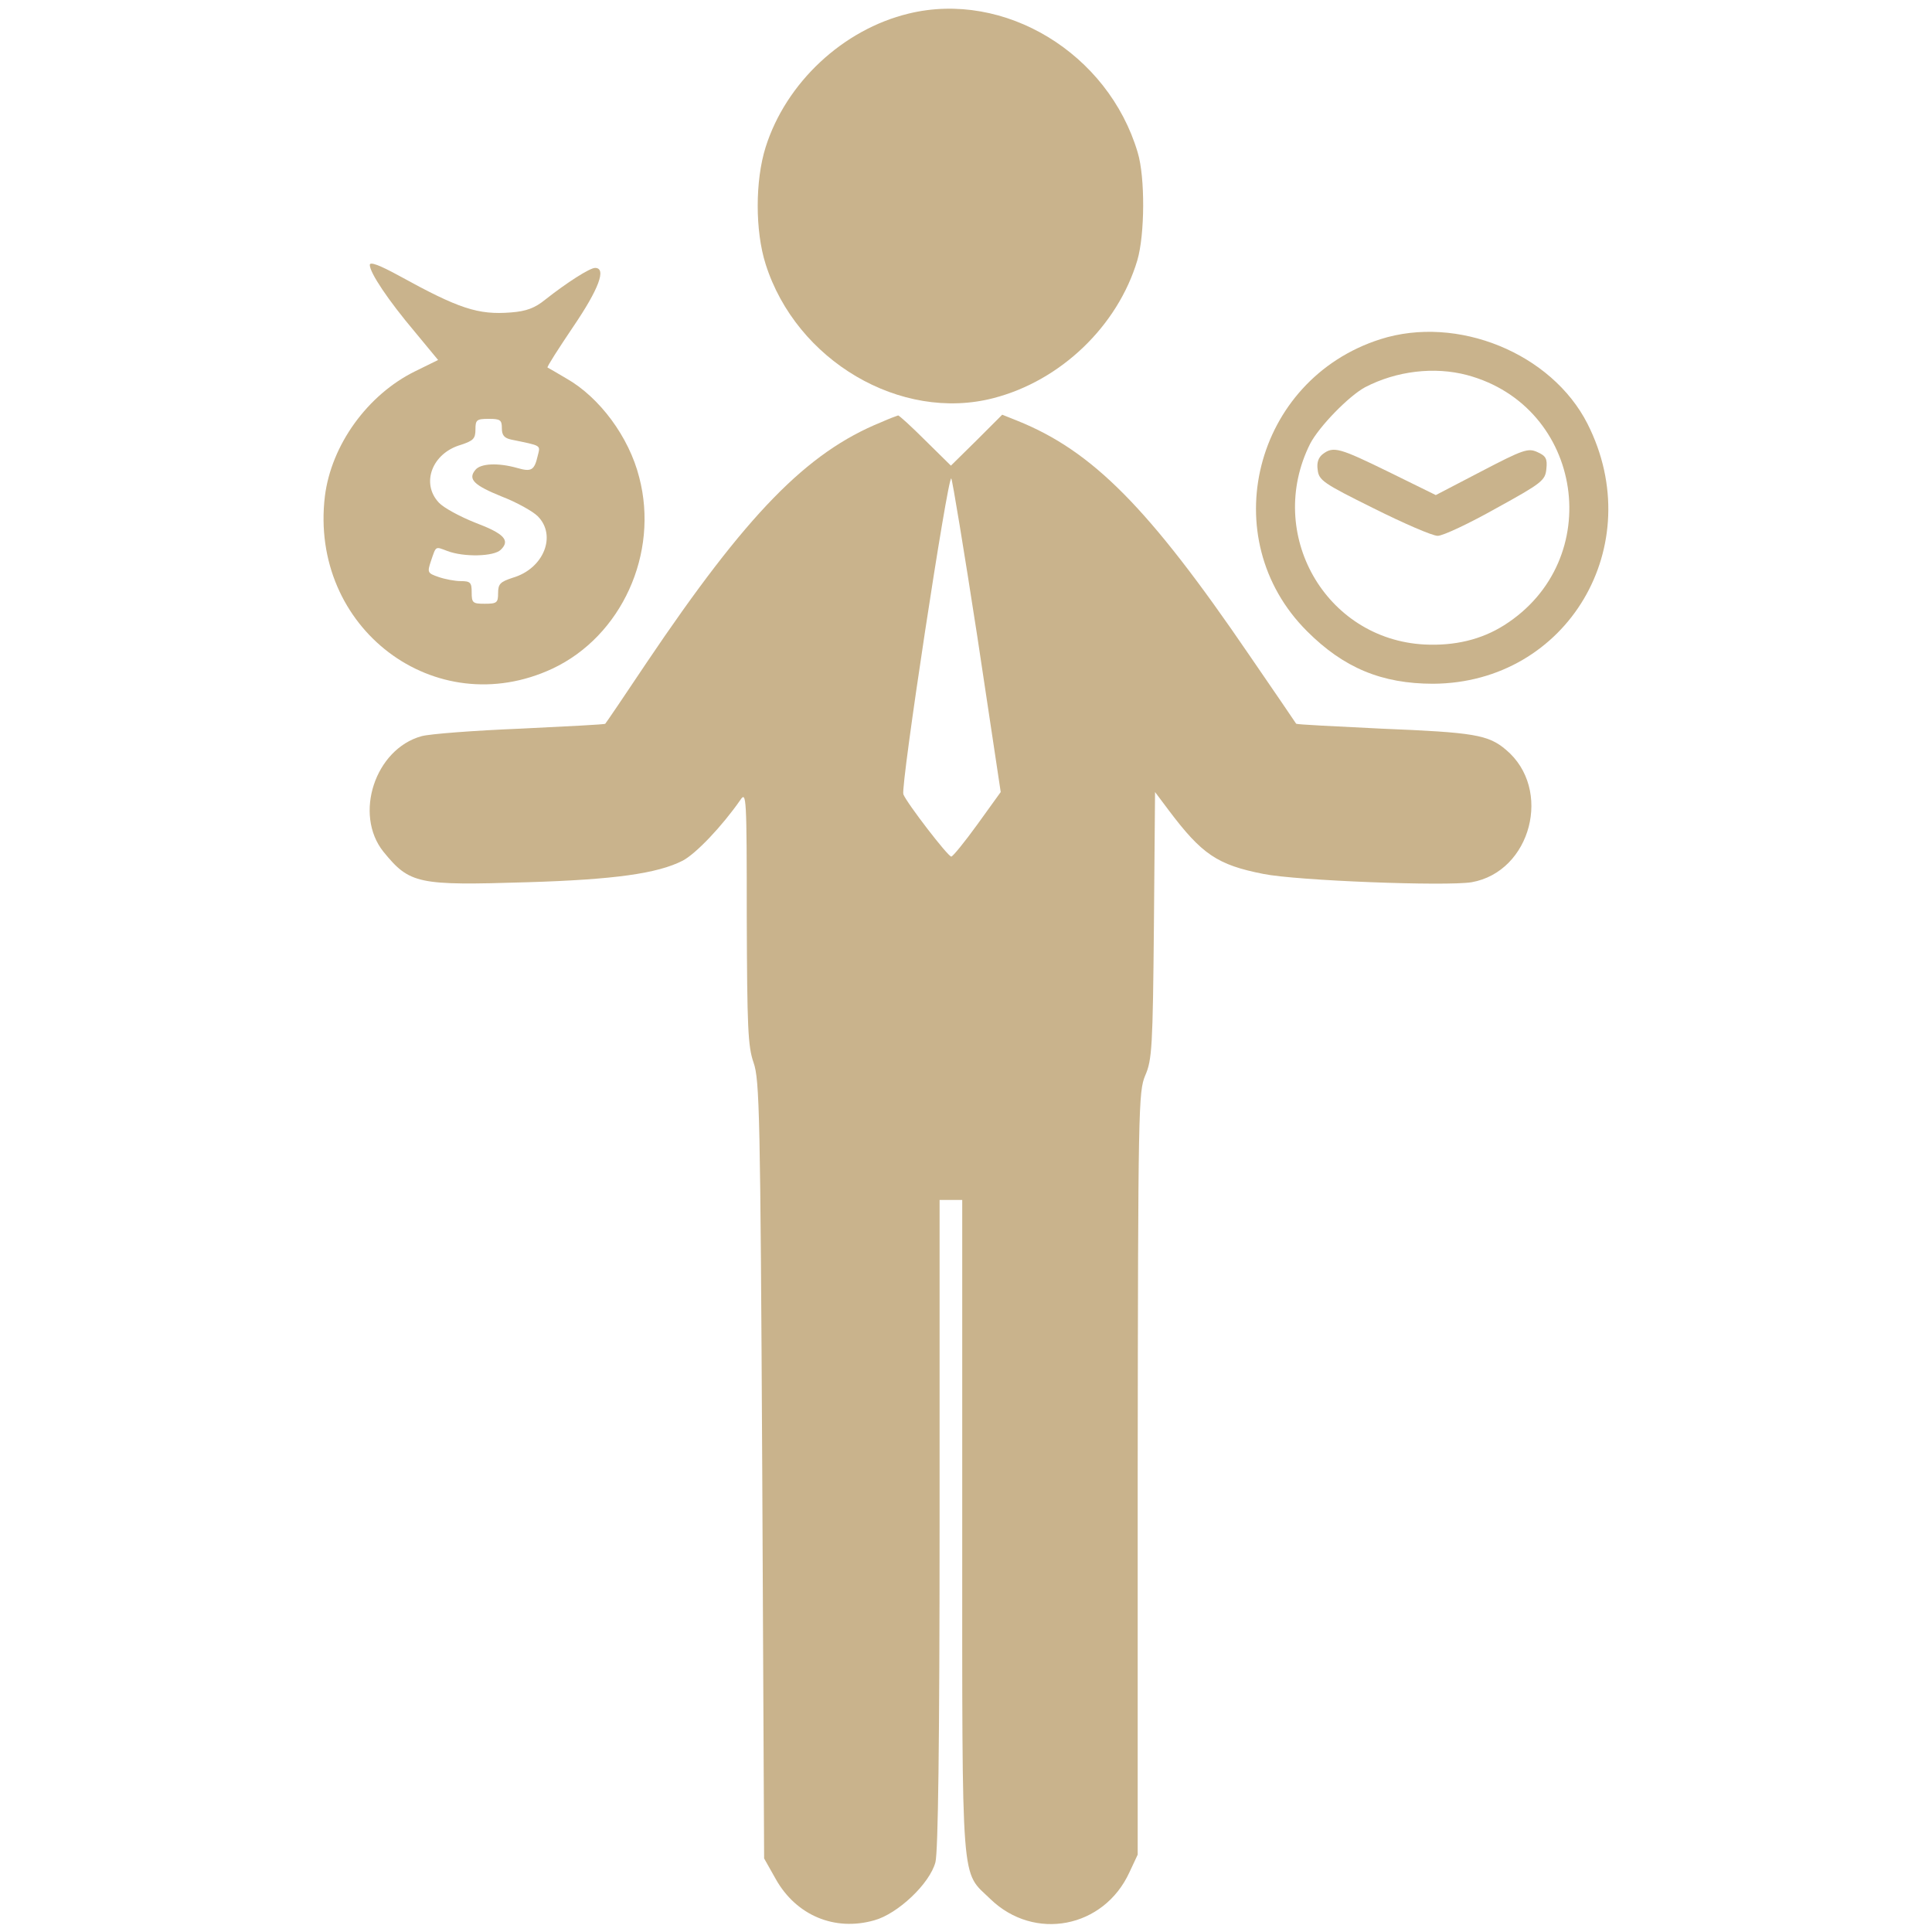 <?xml version="1.0" encoding="utf-8"?>
<!-- Generator: Adobe Illustrator 24.1.0, SVG Export Plug-In . SVG Version: 6.00 Build 0)  -->
<svg version="1.1" id="Capa_1" xmlns="http://www.w3.org/2000/svg" xmlns:xlink="http://www.w3.org/1999/xlink" x="0px" y="0px"
	 viewBox="0 0 512 512" style="enable-background:new 0 0 512 512;" xml:space="preserve">
<style type="text/css">
	.st0{fill:#C9B38C;}
</style>
<g transform="translate(0,512) scale(0.1,-0.1)">
	<path class="st0" d="M2408,5084c-174-42-325-183-379-354c-28-89-28-222,0-310c81-256,358-419,604-355c178,46,329,191,381,365
		c20,68,21,220,1,286C2937,4979,2662,5146,2408,5084z"/>
	<path class="st0" d="M980,4418c0-21,49-94,119-177l62-75l-61-30c-126-62-222-195-239-331c-42-349,292-602,603-457
		c183,86,283,305,230,507c-27,107-105,212-193,262c-25,15-48,28-50,29c-2,2,29,50,68,108c68,100,89,156,58,156c-14,0-75-39-132-84
		c-27-22-50-31-91-34c-87-7-138,10-296,97C1005,4418,980,4427,980,4418z M1330,3985c0-18,6-26,25-30c82-17,77-14,70-43
		c-9-39-17-43-55-32c-50,14-96,12-110-5c-21-25-4-41,70-71c39-15,82-39,95-52c51-51,16-139-66-163c-33-11-39-16-39-41s-3-28-35-28
		s-35,2-35,30c0,26-3,30-29,30c-15,0-42,5-59,11c-29,10-30,12-20,42c14,41,11,39,43,27c44-17,124-15,142,3c26,25,9,43-68,72
		c-40,16-83,39-96,53c-48,51-18,131,58,153c33,11,39,16,39,41s3,28,35,28C1326,4010,1330,4007,1330,3985z"/>
	<path class="st0" d="M3658,4221c-335-107-441-528-194-774c97-97,198-139,334-139c356,2,572,367,409,689
		C4112,4184,3862,4286,3658,4221z M3888,4126c309-83,370-491,98-663c-60-38-131-55-211-51c-263,14-422,294-303,532
		c24,46,103,127,146,150C3701,4137,3801,4149,3888,4126z"/>
	<path class="st0" d="M3506,3917c-12-9-17-23-14-42c3-28,15-36,148-102c80-40,156-73,170-73s84,33,155,73c122,67,130,74,133,104
		c3,27-1,35-24,45c-24,11-37,7-148-51l-121-63l-124,61C3550,3933,3534,3938,3506,3917z"/>
	<path class="st0" d="M2335,4001c-197-80-356-243-622-638c-58-87-107-159-109-161c-1-2-102-7-225-13c-123-5-241-14-262-20
		c-123-34-180-207-101-306c70-86,91-90,382-81c230,7,344,23,411,57c36,19,105,92,153,161c16,24,17,8,17-311c1-291,3-342,18-385
		c16-45,18-139,23-1079l5-1030l31-55c54-96,156-139,261-109c62,17,147,97,162,154c7,27,11,310,11,898v857h30h30v-867
		c0-974-4-909,75-986c116-112,300-77,368,71l22,47v1010c1,974,2,1012,20,1055c18,41,20,76,23,398l3,353l36-48
		c88-117,129-145,251-169c89-18,485-33,552-22c158,28,215,247,91,351c-47,40-85,46-330,56c-123,6-224,11-226,13c-1,2-57,84-125,183
		c-266,390-415,540-614,620l-40,16l-68-68l-68-67l-68,67c-37,37-70,67-72,66C2377,4018,2357,4011,2335,4001z M2590,3433l62-412
		l-62-86c-34-47-65-85-69-85c-9,0-118,142-127,165c-8,19,118,847,127,837C2524,3848,2555,3660,2590,3433z"/>
</g>
</svg>
